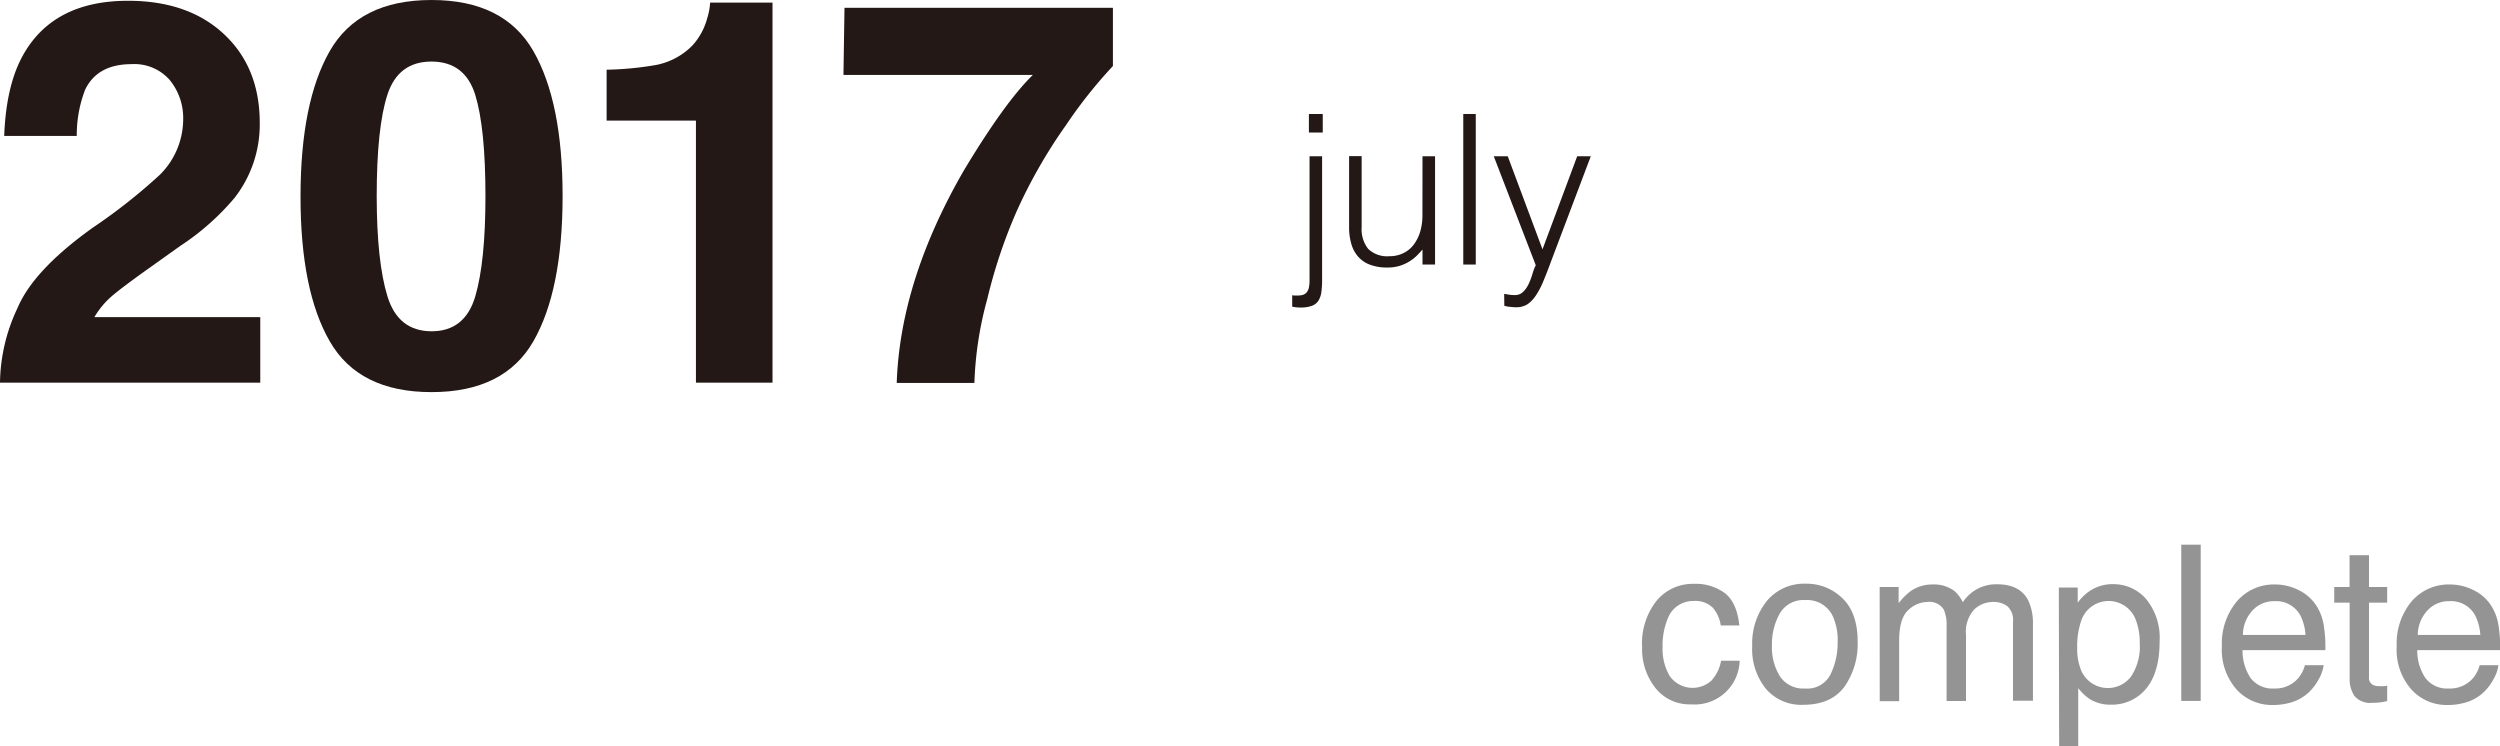 <svg xmlns="http://www.w3.org/2000/svg" viewBox="0 0 386.24 115.31"><defs><style>.cls-1{fill:#231815;}.cls-2{fill:#949495;}</style></defs><title>complete</title><g id="レイヤー_2" data-name="レイヤー 2"><g id="レイアウト"><path class="cls-1" d="M2.71,47.58Q5.19,41.7,14.37,35.15A87,87,0,0,0,24.7,27a12.12,12.12,0,0,0,3.6-8.43,9.31,9.31,0,0,0-2.06-6.19,7.27,7.27,0,0,0-5.91-2.47q-5.26,0-7.17,3.93A19.52,19.52,0,0,0,11.86,21H.65q.28-7.5,2.71-12.11Q8,.12,19.78.12q9.31,0,14.83,5.16T40.13,19a18.44,18.44,0,0,1-3.9,11.58A38.64,38.64,0,0,1,27.84,38L23.21,41.3q-4.34,3.08-5.94,4.46A12.89,12.89,0,0,0,14.58,49H40.21V59.12H0A27.62,27.62,0,0,1,2.71,47.58Z"/><path class="cls-1" d="M82.41,7.9q4.52,7.89,4.51,22.43T82.41,52.72q-4.51,7.86-15.74,7.86T50.94,52.72q-4.52-7.84-4.51-22.39T50.94,7.9Q55.46,0,66.67,0T82.41,7.9ZM59.87,45.82q1.66,5.35,6.8,5.36t6.75-5.36Q75,40.45,75,30.33q0-10.6-1.59-15.72c-1.07-3.39-3.32-5.1-6.75-5.1s-5.69,1.71-6.8,5.1-1.66,8.65-1.66,15.72Q58.21,40.46,59.87,45.82Z"/><path class="cls-1" d="M93.72,18.63V10.77a49.73,49.73,0,0,0,7.63-.73A10.69,10.69,0,0,0,107,7a10.15,10.15,0,0,0,2.27-4.21A9.87,9.87,0,0,0,109.71.4h9.64V59.12H107.52V18.63Z"/><path class="cls-1" d="M171.94,10.2a72.64,72.64,0,0,0-7.22,9.09A79.43,79.43,0,0,0,157,32.8a79.75,79.75,0,0,0-4.46,13.36,55.18,55.18,0,0,0-2,13h-12q.53-15.79,10.38-32.84,6.36-10.57,10.65-14.74H130.31l.16-10.37h41.47Z"/><path class="cls-1" d="M204.26,24.14v19a14.81,14.81,0,0,1-.1,1.88,3.51,3.51,0,0,1-.43,1.37,2,2,0,0,1-1,.84,5,5,0,0,1-1.83.28,6,6,0,0,1-1.26-.13V45.62a5.23,5.23,0,0,0,1.36,0,1.39,1.39,0,0,0,.8-.37,1.58,1.58,0,0,0,.41-.78,5.34,5.34,0,0,0,.11-1.13V24.14Zm.1-3.66h-2.14V17.61h2.14Z"/><path class="cls-1" d="M219.77,24.14h1.94V40.87h-1.94V38.55c-.26.3-.55.61-.87.94a6.56,6.56,0,0,1-2.59,1.56,6.3,6.3,0,0,1-1.94.28,7.43,7.43,0,0,1-2.81-.47,4.57,4.57,0,0,1-1.82-1.31,5.13,5.13,0,0,1-1-2,8.88,8.88,0,0,1-.31-2.43v-11h1.94v11a4.9,4.9,0,0,0,1,3.32,4.2,4.2,0,0,0,3.3,1.14,4.67,4.67,0,0,0,2.14-.47,4.33,4.33,0,0,0,1.6-1.31,6.27,6.27,0,0,0,1-2,8.88,8.88,0,0,0,.35-2.55Z"/><path class="cls-1" d="M226.07,40.87V17.61H228V40.87Z"/><path class="cls-1" d="M232.39,45.4l.8.13a5.46,5.46,0,0,0,.82.06,1.79,1.79,0,0,0,1.32-.51,4.15,4.15,0,0,0,.86-1.25,10.92,10.92,0,0,0,.57-1.51,7,7,0,0,1,.51-1.34l-6.49-16.84h2.16l5.37,14.38,5.36-14.38h2.1l-6.24,16.51c-.38,1.05-.76,2-1.11,2.84a12.23,12.23,0,0,1-1.13,2.15A4.91,4.91,0,0,1,236,47a3.18,3.18,0,0,1-1.73.47,7.69,7.69,0,0,1-1-.07c-.31,0-.6-.1-.86-.16Z"/><path class="cls-2" d="M266.48,91.63q1.86,1.44,2.24,5h-2.87a5.4,5.4,0,0,0-1.2-2.71,3.83,3.83,0,0,0-3-1.07,4.16,4.16,0,0,0-4,2.75,10.92,10.92,0,0,0-.79,4.42,8.28,8.28,0,0,0,1.12,4.45,4.34,4.34,0,0,0,6.43.68,6.2,6.2,0,0,0,1.49-3.07h2.87a6.95,6.95,0,0,1-7.51,6.74,6.73,6.73,0,0,1-5.5-2.52,9.68,9.68,0,0,1-2.06-6.3,10.62,10.62,0,0,1,2.26-7.22,7.27,7.27,0,0,1,5.73-2.58A7.64,7.64,0,0,1,266.48,91.63Z"/><path class="cls-2" d="M284.67,92.45Q287,94.71,287,99.11a11.49,11.49,0,0,1-2.05,7c-1.38,1.85-3.5,2.78-6.39,2.78a7.16,7.16,0,0,1-5.72-2.46,9.71,9.71,0,0,1-2.13-6.59A10.52,10.52,0,0,1,273,92.81a7.49,7.49,0,0,1,6-2.63A7.9,7.9,0,0,1,284.67,92.45Zm-1.84,11.69a11.17,11.17,0,0,0,1.08-5,8.87,8.87,0,0,0-.78-4,4.38,4.38,0,0,0-4.26-2.43,4.2,4.2,0,0,0-3.9,2.07,9.68,9.68,0,0,0-1.21,5A8.44,8.44,0,0,0,275,104.5a4.31,4.31,0,0,0,3.87,1.87A4,4,0,0,0,282.83,104.14Z"/><path class="cls-2" d="M290.4,90.69h2.93v2.5a9.54,9.54,0,0,1,1.9-1.89,5.73,5.73,0,0,1,3.32-1,5.25,5.25,0,0,1,3.39,1,5.5,5.5,0,0,1,1.31,1.74,6.14,6.14,0,0,1,5.31-2.77q3.56,0,4.83,2.56a8.38,8.38,0,0,1,.69,3.71v11.72H311V96.06a2.86,2.86,0,0,0-.88-2.41A3.48,3.48,0,0,0,308,93a4.22,4.22,0,0,0-3,1.17,5.09,5.09,0,0,0-1.26,3.89v10.24h-3V96.8a5.89,5.89,0,0,0-.43-2.61A2.6,2.6,0,0,0,297.78,93a4.33,4.33,0,0,0-3,1.3q-1.37,1.29-1.37,4.7v9.33h-3Z"/><path class="cls-2" d="M318.08,90.77H321v2.34a7.21,7.21,0,0,1,1.94-1.86,6.27,6.27,0,0,1,3.53-1,6.67,6.67,0,0,1,5.09,2.29,9.42,9.42,0,0,1,2.09,6.55c0,3.84-1,6.58-3,8.22a6.83,6.83,0,0,1-4.45,1.56,6.07,6.07,0,0,1-3.35-.87,7.69,7.69,0,0,1-1.77-1.69v9h-2.95Zm11.12,13.8a8.24,8.24,0,0,0,1.38-5.19,9.57,9.57,0,0,0-.61-3.61,4.47,4.47,0,0,0-8.44.16,12.11,12.11,0,0,0-.61,4.18,8.71,8.71,0,0,0,.61,3.46,4.49,4.49,0,0,0,7.67,1Z"/><path class="cls-2" d="M337,84.15H340v24.14H337Z"/><path class="cls-2" d="M355.13,91.17a6.75,6.75,0,0,1,2.66,2.28A7.91,7.91,0,0,1,359,96.56a20.81,20.81,0,0,1,.26,3.88h-12.8a7.62,7.62,0,0,0,1.25,4.31,4.21,4.21,0,0,0,3.64,1.62,4.67,4.67,0,0,0,3.67-1.54,5.16,5.16,0,0,0,1.08-2.06H359a6.24,6.24,0,0,1-.76,2.16,8.25,8.25,0,0,1-1.45,1.95,6.91,6.91,0,0,1-3.31,1.77,9.78,9.78,0,0,1-2.4.27,7.35,7.35,0,0,1-5.54-2.4,9.33,9.33,0,0,1-2.27-6.69,10.18,10.18,0,0,1,2.29-6.89,7.53,7.53,0,0,1,6-2.64A8,8,0,0,1,355.13,91.17Zm1.06,6.92a7.81,7.81,0,0,0-.83-3.08,4.27,4.27,0,0,0-4-2.13,4.44,4.44,0,0,0-3.39,1.47,5.61,5.61,0,0,0-1.45,3.74Z"/><path class="cls-2" d="M363,85.78h3v4.91h2.81v2.42H366v11.48a1.22,1.22,0,0,0,.63,1.23,2.48,2.48,0,0,0,1.15.19h.46l.57-.06v2.35a6,6,0,0,1-1.06.21,8.86,8.86,0,0,1-1.19.07,3.2,3.2,0,0,1-2.81-1.06,4.73,4.73,0,0,1-.74-2.75V93.11h-2.38V90.69H363Z"/><path class="cls-2" d="M382.14,91.17a6.68,6.68,0,0,1,2.66,2.28A7.91,7.91,0,0,1,386,96.56a20.81,20.81,0,0,1,.26,3.88h-12.8a7.54,7.54,0,0,0,1.26,4.31,4.18,4.18,0,0,0,3.63,1.62,4.67,4.67,0,0,0,3.67-1.54,5.16,5.16,0,0,0,1.08-2.06H386a6,6,0,0,1-.76,2.16,8,8,0,0,1-1.45,1.95,6.87,6.87,0,0,1-3.31,1.77,9.73,9.73,0,0,1-2.4.27,7.32,7.32,0,0,1-5.53-2.4,9.29,9.29,0,0,1-2.27-6.69,10.17,10.17,0,0,1,2.28-6.89,7.54,7.54,0,0,1,6-2.64A8,8,0,0,1,382.14,91.17Zm1.06,6.92a7.81,7.81,0,0,0-.83-3.08,4.26,4.26,0,0,0-4-2.13A4.43,4.43,0,0,0,375,94.35a5.57,5.57,0,0,0-1.46,3.74Z"/></g></g></svg>